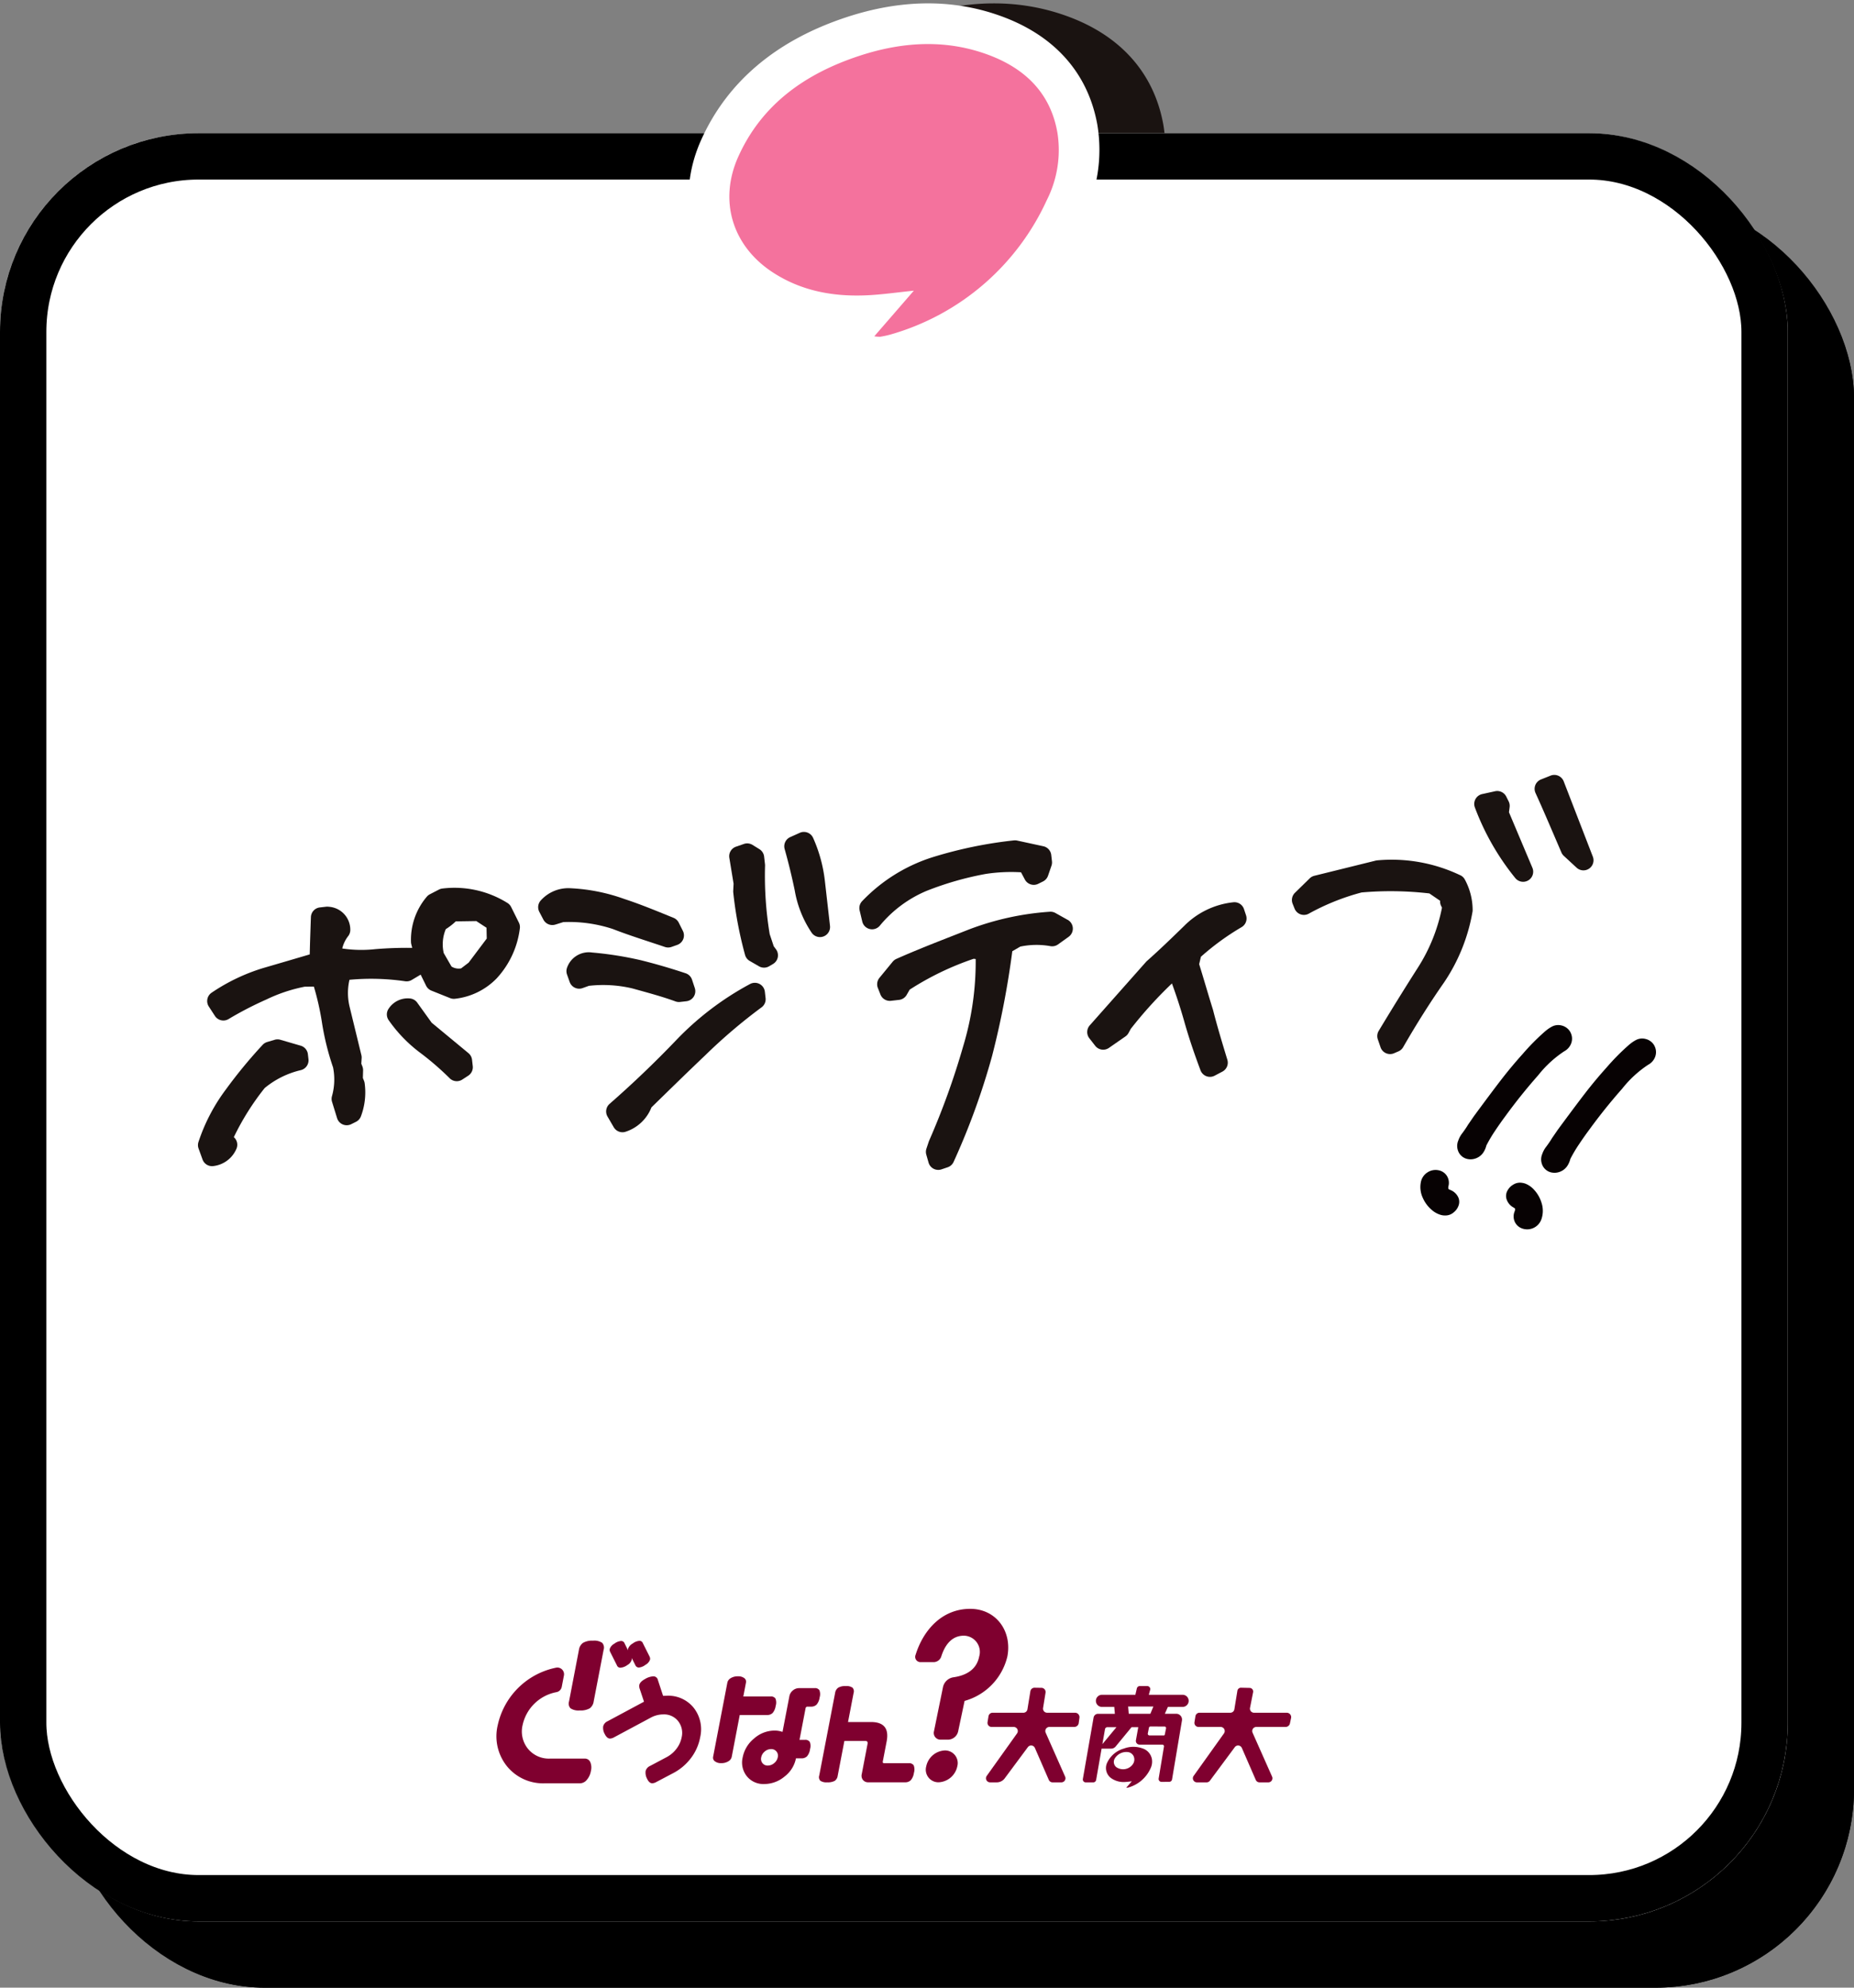 <svg xmlns="http://www.w3.org/2000/svg" width="280" height="300.11"><rect width="100%" height="100%" fill="#808080" stroke="none"/><defs><clipPath id="a"><path data-name="長方形 1538" fill="none" d="M0 0h220.203v68.617H0z"/></clipPath></defs><g data-name="長方形 205" transform="translate(10 30.11)" stroke="#000" stroke-width="7"><rect width="270" height="270" rx="30" stroke="none"/><rect x="3.5" y="3.5" width="263" height="263" rx="26.5" fill="none"/></g><path data-name="合体 14" d="m141.734 56.933-.257-.027a6.152 6.152 0 0 1-5.618-6.3 27.427 27.427 0 0 1-12.543-4.327c-8.685-5.662-11.678-15.775-7.445-25.168 3.94-8.739 11.262-14.947 21.76-18.454 8.496-2.834 16.54-2.861 23.909-.076 7.862 2.972 12.753 8.574 14.145 16.2a22.981 22.981 0 0 1-2.094 14.13 43.208 43.208 0 0 1-27.329 23.478 19.17 19.17 0 0 1-2.136.484 7.756 7.756 0 0 1-1.388.127 7.663 7.663 0 0 1-1.004-.067Z" fill="#1a1311" stroke="rgba(0,0,0,0)" stroke-miterlimit="10"/><g data-name="長方形 204" transform="translate(0 20.11)" fill="#fff" stroke="#000" stroke-width="7"><rect width="270" height="270" rx="30" stroke="none"/><rect x="3.5" y="3.5" width="263" height="263" rx="26.5" fill="none"/></g><g data-name="グループ 378"><path data-name="パス 230" d="M132.769 56.998a7.678 7.678 0 0 1-1-.068l-.256-.027a6.155 6.155 0 0 1-5.618-6.3 27.43 27.43 0 0 1-12.544-4.327c-8.69-5.661-11.683-15.774-7.45-25.167 3.939-8.739 11.261-14.949 21.762-18.454 8.5-2.835 16.541-2.861 23.908-.076 7.865 2.972 12.755 8.574 14.145 16.2a23 23 0 0 1-2.1 14.122 43.2 43.2 0 0 1-27.324 23.487 19.473 19.473 0 0 1-2.14.486 7.822 7.822 0 0 1-1.384.125m5.243-19.261a6.145 6.145 0 0 1 4.6 2.066 31.725 31.725 0 0 0 9.929-12.231 10.653 10.653 0 0 0 1.078-6.59c-.408-2.242-1.5-5.052-6.393-6.9-4.718-1.785-9.843-1.707-15.666.236-7.311 2.443-11.9 6.206-14.444 11.845-1.746 3.874-.67 7.449 2.95 9.812 2.931 1.91 6.36 2.7 10.779 2.456 1.267-.066 2.581-.219 4.1-.394.777-.088 1.584-.18 2.435-.269a5.947 5.947 0 0 1 .631-.033" fill="#fff"/><path data-name="パス 231" d="M159.667 19.882c-1.07-5.876-4.884-9.517-10.269-11.552-6.582-2.488-13.272-2.017-19.788.158-7.955 2.654-14.52 7.211-18.101 15.147-3.007 6.67-.91 13.507 5.2 17.49 4.409 2.874 9.316 3.718 14.463 3.448 2.152-.113 4.3-.424 6.842-.687-2.1 2.425-3.933 4.538-5.973 6.889a4.852 4.852 0 0 0 .885.07 14.2 14.2 0 0 0 1.582-.342 37.141 37.141 0 0 0 23.574-20.265 16.732 16.732 0 0 0 1.589-10.355" fill="#f4729d"/></g><g data-name="グループ 2353" transform="translate(29.898 117.001)" clip-path="url(#a)"><path data-name="パス 4583" d="m40.852 42.01-5.561-4.6-2.179-3.03a1.525 1.525 0 0 0-1.158-.632 3.44 3.44 0 0 0-3.154 1.544 1.522 1.522 0 0 0-.013 1.718 21.466 21.466 0 0 0 4.613 4.821l.055.042a43.133 43.133 0 0 1 4.577 3.945 1.521 1.521 0 0 0 1.885.18l.9-.585a1.519 1.519 0 0 0 .683-1.448l-.108-.954a1.518 1.518 0 0 0-.542-1" fill="#1a1311"/><path data-name="パス 4584" d="M47.3 19.951a1.529 1.529 0 0 0-.572-.624 15.113 15.113 0 0 0-9.81-2.174 1.549 1.549 0 0 0-.527.16l-1.369.708a1.507 1.507 0 0 0-.493.405 10.02 10.02 0 0 0-2.356 6.837 1.459 1.459 0 0 0 .045.3l.139.552a58.074 58.074 0 0 0-5.573.191 19.286 19.286 0 0 1-4.994-.1 4.845 4.845 0 0 1 .915-1.89 1.521 1.521 0 0 0 .3-.9 3.472 3.472 0 0 0-3.235-3.507 1.615 1.615 0 0 0-.411-.009l-.952.109a1.524 1.524 0 0 0-1.35 1.456l-.034.91c-.053 1.625-.111 3.173-.143 4.725-2.311.68-4.63 1.363-7 2.051a28.864 28.864 0 0 0-7.808 3.724 1.522 1.522 0 0 0-.432 2.1l.919 1.414a1.523 1.523 0 0 0 2.069.47 52.551 52.551 0 0 1 5.688-2.943 23.827 23.827 0 0 1 5.8-1.939l1.388-.015a40.437 40.437 0 0 1 1.218 5.4 39.8 39.8 0 0 0 1.681 6.8 9.268 9.268 0 0 1-.155 4.308 1.52 1.52 0 0 0 0 .886l.762 2.466a1.521 1.521 0 0 0 2.133.914l.718-.357a1.529 1.529 0 0 0 .742-.811 10.25 10.25 0 0 0 .575-4.987 1.525 1.525 0 0 0-.1-.392l-.173-.433.033-1.14a1.531 1.531 0 0 0-.108-.606l-.163-.409.052-.841a1.5 1.5 0 0 0-.04-.453l-1.805-7.412a8.868 8.868 0 0 1 .005-3.961 35.485 35.485 0 0 1 8.411.221 1.514 1.514 0 0 0 1-.2l1.342-.8.824 1.675a1.521 1.521 0 0 0 .8.74l2.821 1.13a1.509 1.509 0 0 0 .737.1 10.36 10.36 0 0 0 6.261-3.043c.028-.028.056-.057.082-.087a13.573 13.573 0 0 0 3.46-7.531 1.519 1.519 0 0 0-.149-.836Zm-7.555 9.258a2.034 2.034 0 0 1-1.455-.277L37.117 26.9a5.928 5.928 0 0 1 .309-3.612 9.549 9.549 0 0 0 1.507-1.174l3.1-.047 1.546 1.011.033 1.629-2.734 3.637Z" fill="#1a1311"/><path data-name="パス 4585" d="m15.516 40.884-3.068-.893a1.531 1.531 0 0 0-.859 0l-1.134.336a1.535 1.535 0 0 0-.691.432A73.348 73.348 0 0 0 4.21 47.5a27.63 27.63 0 0 0-4.134 7.92 1.525 1.525 0 0 0 .016.994l.6 1.657a1.52 1.52 0 0 0 1.429 1 1.405 1.405 0 0 0 .172-.009 4.324 4.324 0 0 0 3.487-2.548 1.524 1.524 0 0 0-.119-1.549 1.563 1.563 0 0 0-.246-.272 38.987 38.987 0 0 1 4.66-7.415 13.357 13.357 0 0 1 5.478-2.708 1.523 1.523 0 0 0 1.135-1.649l-.086-.749a1.523 1.523 0 0 0-1.086-1.288" fill="#1a1311"/><path data-name="パス 4586" d="m86.958 25.879-.614-1.84a54.027 54.027 0 0 1-.7-10.336 1.662 1.662 0 0 0-.009-.211l-.132-1.16a1.521 1.521 0 0 0-.714-1.124l-1.039-.641a1.522 1.522 0 0 0-1.3-.143l-1.195.413a1.523 1.523 0 0 0-1.005 1.687l.641 3.9-.055 1.085a1.492 1.492 0 0 0 .008.25 58.972 58.972 0 0 0 1.782 9.426 1.517 1.517 0 0 0 .705.906l1.4.807a1.522 1.522 0 0 0 1.531-.007l.582-.342a1.522 1.522 0 0 0 .439-2.236Z" fill="#1a1311"/><path data-name="パス 4587" d="M84.813 31.565a1.526 1.526 0 0 0-1.424 0 44.578 44.578 0 0 0-11.24 8.562 157.35 157.35 0 0 1-9.983 9.539 1.522 1.522 0 0 0-.315 1.913l.943 1.618a1.526 1.526 0 0 0 1.316.756 1.486 1.486 0 0 0 .44-.066 6.253 6.253 0 0 0 3.936-3.687c2.675-2.614 5.436-5.314 8.17-7.911a81.563 81.563 0 0 1 8.458-7.194 1.518 1.518 0 0 0 .61-1.4l-.108-.954a1.523 1.523 0 0 0-.8-1.175" fill="#1a1311"/><path data-name="パス 4588" d="M92.9 9.505a1.522 1.522 0 0 0-2.012-.763l-1.443.649a1.521 1.521 0 0 0-.842 1.8 92.622 92.622 0 0 1 1.524 6.252 16.331 16.331 0 0 0 2.547 6.37 1.523 1.523 0 0 0 2.777-1.022l-.767-6.743A21.9 21.9 0 0 0 92.9 9.505" fill="#1a1311"/><path data-name="パス 4589" d="M66.592 32.51c1.922.533 3.738 1.036 5.521 1.687a1.51 1.51 0 0 0 .523.093 1.637 1.637 0 0 0 .172-.009l.953-.109a1.521 1.521 0 0 0 1.273-1.991l-.419-1.265a1.523 1.523 0 0 0-.961-.965c-2.2-.735-4.469-1.4-6.791-1.977a52.664 52.664 0 0 0-7.33-1.158 3.472 3.472 0 0 0-3.807 2.334 1.516 1.516 0 0 0 .012.991l.4 1.127a1.523 1.523 0 0 0 1.947.921l.959-.344a19.1 19.1 0 0 1 6.565.393Z" fill="#1a1311"/><path data-name="パス 4590" d="M68.208 25.208c.774.255 1.545.509 2.311.77a1.528 1.528 0 0 0 1-.006l.861-.305a1.523 1.523 0 0 0 .853-2.118l-.622-1.241a1.53 1.53 0 0 0-.789-.729l-.872-.354c-2.13-.868-4.331-1.765-6.553-2.49a27.82 27.82 0 0 0-8.133-1.625 5.594 5.594 0 0 0-4.477 1.826 1.522 1.522 0 0 0-.233 1.745l.615 1.172a1.529 1.529 0 0 0 1.8.746l1.207-.376a21.077 21.077 0 0 1 7.487 1.046c1.852.722 3.73 1.34 5.546 1.939" fill="#1a1311"/><path data-name="パス 4591" d="M131.343 21.882 129.5 20.85a1.524 1.524 0 0 0-.866-.19 42.207 42.207 0 0 0-12.214 2.682l-2.041.8c-2.939 1.149-5.978 2.337-8.9 3.636a1.526 1.526 0 0 0-.559.425l-2 2.436a1.521 1.521 0 0 0-.24 1.522l.389.99a1.521 1.521 0 0 0 1.588.956l1.227-.14a1.524 1.524 0 0 0 1.149-.756l.452-.789a43.429 43.429 0 0 1 9.67-4.661l.3.04a44.127 44.127 0 0 1-1.907 13.23 113.53 113.53 0 0 1-5.126 14.2q-.025.06-.048.123l-.359 1.076a1.528 1.528 0 0 0-.021.9l.342 1.2a1.523 1.523 0 0 0 1.952 1.027l.931-.315a1.52 1.52 0 0 0 .9-.811 106.9 106.9 0 0 0 5.817-16.011 132.009 132.009 0 0 0 3.049-15.8l1.208-.7a11.953 11.953 0 0 1 4.551-.065 1.52 1.52 0 0 0 1.149-.264l1.6-1.148a1.522 1.522 0 0 0-.145-2.564" fill="#1a1311"/><path data-name="パス 4592" d="M110.062 17.5a47.424 47.424 0 0 1 8.884-2.545 25.383 25.383 0 0 1 5.357-.251l.577 1.087a1.523 1.523 0 0 0 2.022.651l.719-.356a1.524 1.524 0 0 0 .762-.87l.518-1.507a1.521 1.521 0 0 0 .073-.666l-.108-.954a1.524 1.524 0 0 0-1.19-1.317l-3.962-.86a1.523 1.523 0 0 0-.495-.024 64.815 64.815 0 0 0-12.209 2.518 25.215 25.215 0 0 0-10.684 6.633 1.52 1.52 0 0 0-.4 1.419l.4 1.681a1.522 1.522 0 0 0 2.645.631 18.375 18.375 0 0 1 7.09-5.27" fill="#1a1311"/><path data-name="パス 4593" d="M157.973 20.257a1.517 1.517 0 0 0-1.615-1.026 12.268 12.268 0 0 0-7.429 3.58c-1.888 1.838-3.737 3.625-5.617 5.287a1.621 1.621 0 0 0-.131.131l-8.5 9.588a1.522 1.522 0 0 0-.062 1.945l.889 1.141a1.527 1.527 0 0 0 2.069.315l2.494-1.732a1.513 1.513 0 0 0 .469-.524l.336-.618a63.232 63.232 0 0 1 6.217-6.858 80.991 80.991 0 0 1 1.864 5.747c.636 2.256 1.415 4.6 2.452 7.368a1.522 1.522 0 0 0 2.136.812l1.171-.617a1.523 1.523 0 0 0 .747-1.79c-.752-2.471-1.529-5.026-2.174-7.562-.377-1.195-.737-2.408-1.1-3.621a281.698 281.698 0 0 0-.983-3.248l.262-1.118a38.414 38.414 0 0 1 6.147-4.473 1.521 1.521 0 0 0 .667-1.8Z" fill="#1a1311"/><path data-name="パス 4594" d="m197.994 5.64.1-.788a1.521 1.521 0 0 0-.151-.863l-.359-.718a1.527 1.527 0 0 0-1.689-.806l-1.951.429a1.522 1.522 0 0 0-1.093 2.033 37.954 37.954 0 0 0 6.1 10.652 1.522 1.522 0 0 0 2.581-1.555Z" fill="#1a1311"/><path data-name="パス 4595" d="M210.658 12.338 206.261.973a1.523 1.523 0 0 0-1.985-.864l-1.451.579a1.521 1.521 0 0 0-.82 2.046c.977 2.139 1.9 4.3 2.8 6.395q.551 1.286 1.109 2.582a1.525 1.525 0 0 0 .364.514l1.928 1.781a1.522 1.522 0 0 0 2.453-1.668" fill="#1a1311"/><path data-name="パス 4596" d="M190.641 15.15a24.015 24.015 0 0 0-12.534-2.25 1.664 1.664 0 0 0-.243.04l-9.264 2.29a1.521 1.521 0 0 0-.7.389l-2.229 2.181a1.525 1.525 0 0 0-.349 1.654l.29.726a1.523 1.523 0 0 0 2.164.761 34.9 34.9 0 0 1 7.959-3.193 50.714 50.714 0 0 1 10.237.146l1.621 1.108a1.523 1.523 0 0 0 .155.781l.13.26a26.2 26.2 0 0 1-3.649 9.07c-2.1 3.289-4.082 6.5-5.907 9.533a1.517 1.517 0 0 0-.135 1.28l.412 1.2a1.524 1.524 0 0 0 2.04.9l.657-.282a1.528 1.528 0 0 0 .718-.639c2.049-3.552 4.054-6.726 6.14-9.717a27.383 27.383 0 0 0 4.331-10.716 1.625 1.625 0 0 0 .022-.3 9.714 9.714 0 0 0-1.185-4.589 1.527 1.527 0 0 0-.681-.64" fill="#1a1311"/><path data-name="パス 4597" d="M189.136 62.666a3.093 3.093 0 0 1-.281-.144.847.847 0 0 1 .005-.446 1.982 1.982 0 0 0-.22-1.5 1.91 1.91 0 0 0-1.225-.871 2.219 2.219 0 0 0-1.725.306 2.244 2.244 0 0 0-1.019 1.564 3.866 3.866 0 0 0 .329 2.332 5.031 5.031 0 0 0 1.357 1.792 3.509 3.509 0 0 0 1.423.756 2.327 2.327 0 0 0 .556.064 1.913 1.913 0 0 0 1.314-.473 2.225 2.225 0 0 0 .7-.943 1.672 1.672 0 0 0 .04-1.2 2.173 2.173 0 0 0-1.245-1.232" fill="#070203"/><path data-name="パス 4598" d="M207.283 38.862a2.06 2.06 0 0 0-1.376-1.036 2.017 2.017 0 0 0-1.448.19 5.238 5.238 0 0 0-.685.44 6.434 6.434 0 0 0-.39.318 34.267 34.267 0 0 0-3.334 3.377 66.65 66.65 0 0 0-3.281 3.936c-1 1.3-2.365 3.124-4.076 5.449l-.874 1.271-.049.077c-.158.273-.424.666-.79 1.168a3.77 3.77 0 0 0-.644 1.162 2.089 2.089 0 0 0-.055 1.472 1.928 1.928 0 0 0 1.418 1.3 2.261 2.261 0 0 0 1.441-.153 2.293 2.293 0 0 0 1.1-1.021 3.235 3.235 0 0 0 .314-.76 1.319 1.319 0 0 1 .132-.3 21.311 21.311 0 0 1 1.24-2.063c.5-.752 1.029-1.5 1.565-2.22a83.28 83.28 0 0 1 4.933-6.141 16.769 16.769 0 0 1 3.907-3.594 2.242 2.242 0 0 0 1.06-1.2 2.022 2.022 0 0 0-.112-1.666" fill="#070203"/><path data-name="パス 4599" d="M198.652 65.294a2.921 2.921 0 0 1 .258.182.843.843 0 0 1-.066.44 1.985 1.985 0 0 0 .009 1.52 1.917 1.917 0 0 0 1.092 1.032A2.275 2.275 0 0 0 202.922 67a3.865 3.865 0 0 0 0-2.358 5.037 5.037 0 0 0-1.1-1.963 3.515 3.515 0 0 0-1.3-.946 2.311 2.311 0 0 0-.543-.14 1.915 1.915 0 0 0-1.367.286 2.232 2.232 0 0 0-.818.837 1.671 1.671 0 0 0-.207 1.189 2.177 2.177 0 0 0 1.062 1.392" fill="#070203"/><path data-name="パス 4600" d="M219.963 40.894a2.06 2.06 0 0 0-1.376-1.036 2.017 2.017 0 0 0-1.448.19 5.238 5.238 0 0 0-.685.44 6.434 6.434 0 0 0-.39.318 34.269 34.269 0 0 0-3.334 3.377 66.65 66.65 0 0 0-3.281 3.936c-1 1.3-2.365 3.124-4.076 5.449l-.874 1.271-.049.077c-.158.273-.424.666-.79 1.168a3.769 3.769 0 0 0-.644 1.162 2.089 2.089 0 0 0-.055 1.472 1.928 1.928 0 0 0 1.418 1.3 2.261 2.261 0 0 0 1.441-.153 2.293 2.293 0 0 0 1.1-1.021 3.235 3.235 0 0 0 .314-.76 1.319 1.319 0 0 1 .132-.3 21.309 21.309 0 0 1 1.24-2.063c.5-.752 1.029-1.5 1.565-2.22a83.28 83.28 0 0 1 4.933-6.141 16.769 16.769 0 0 1 3.907-3.594 2.242 2.242 0 0 0 1.06-1.2 2.022 2.022 0 0 0-.112-1.666" fill="#070203"/></g><g data-name="グループ 3051"><path data-name="パス 232" d="M85.939 256.894a1.033 1.033 0 0 0 .228 1.041 2.172 2.172 0 0 0 1.373.318 2.788 2.788 0 0 0 1.521-.318 1.545 1.545 0 0 0 .6-1.041l1.5-7.793a1.084 1.084 0 0 0-.213-1.054 2.114 2.114 0 0 0-1.386-.328 2.731 2.731 0 0 0-1.509.328 1.563 1.563 0 0 0-.619 1.054Z" fill="#7f002f"/><path data-name="パス 233" d="m98.086 250.084-.99-1.972a.547.547 0 0 0-.531-.371 1.963 1.963 0 0 0-1.031.418 1.452 1.452 0 0 0-.691.812l.006.207-.517-1.043a.553.553 0 0 0-.533-.371 1.963 1.963 0 0 0-1.031.418 1.433 1.433 0 0 0-.685.789.722.722 0 0 0 .09.486l.99 1.972a.547.547 0 0 0 .533.371 1.978 1.978 0 0 0 1.037-.394 1.38 1.38 0 0 0 .678-.812v-.256l.537 1.068a.577.577 0 0 0 .533.371 1.961 1.961 0 0 0 1.006-.416 1.446 1.446 0 0 0 .687-.789.727.727 0 0 0-.092-.488" fill="#7f002f"/><path data-name="パス 234" d="M89.136 266.041a.864.864 0 0 0-.814-.517h-5.259a4.072 4.072 0 0 1-3.325-1.48 4.145 4.145 0 0 1-.812-3.583 6.444 6.444 0 0 1 5.081-4.964 1.008 1.008 0 0 0 .83-.8l.332-1.73a1.009 1.009 0 0 0-1.155-1.177 11.316 11.316 0 0 0-8.841 8.672 7.219 7.219 0 0 0 1.4 6.228 7.026 7.026 0 0 0 5.753 2.564h5.284a1.337 1.337 0 0 0 1.008-.514 2.759 2.759 0 0 0 .623-1.349 2.108 2.108 0 0 0-.1-1.349" fill="#7f002f"/><path data-name="パス 236" d="M117.149 257.544a2.113 2.113 0 0 1-.455 1.084 1.128 1.128 0 0 1-.849.314h-4.126l-1.21 6.313a1.034 1.034 0 0 1-.517.683 1.992 1.992 0 0 1-1.064.271 1.484 1.484 0 0 1-.965-.279.667.667 0 0 1-.266-.674l2.152-11.2a1.027 1.027 0 0 1 .517-.683 2 2 0 0 1 1.08-.273 1.482 1.482 0 0 1 .959.273.664.664 0 0 1 .254.683l-.4 2.089h4.126a.781.781 0 0 1 .73.314 1.641 1.641 0 0 1 .037 1.084m5.188 6.543a2.14 2.14 0 0 1-.453 1.086 1.135 1.135 0 0 1-.851.312h-.827a4.573 4.573 0 0 1-1.72 2.747 4.793 4.793 0 0 1-3.07 1.133 3.212 3.212 0 0 1-2.62-1.166 3.312 3.312 0 0 1-.635-2.861 4.856 4.856 0 0 1 1.734-2.859 4.676 4.676 0 0 1 3.072-1.185 3.593 3.593 0 0 1 1.211.2l1.033-5.376a1.467 1.467 0 0 1 .523-.879 1.434 1.434 0 0 1 .947-.353h2.335a.78.78 0 0 1 .73.312 1.655 1.655 0 0 1 .037 1.084 2.122 2.122 0 0 1-.455 1.086 1.141 1.141 0 0 1-.849.312h-.51a.292.292 0 0 0-.314.264l-.912 4.751h.822a.782.782 0 0 1 .73.312 1.656 1.656 0 0 1 .037 1.084m-4.872 1.234a.994.994 0 0 0-1.029-1.234 1.44 1.44 0 0 0-.941.363 1.5 1.5 0 0 0-.533.888 1.013 1.013 0 0 0 .195.871.975.975 0 0 0 .8.363 1.47 1.47 0 0 0 .967-.371 1.492 1.492 0 0 0 .539-.879" fill="#7f002f"/><path data-name="パス 237" d="M138.025 267.668a2.158 2.158 0 0 1-.469 1.113 1.168 1.168 0 0 1-.875.322h-5.54a.983.983 0 0 1-.812-.353 1.023 1.023 0 0 1-.184-.879l.877-4.571c.057-.3-.062-.445-.359-.445h-3.14l-1.012 5.266a1.1 1.1 0 0 1-.451.765 2.2 2.2 0 0 1-1.136.221 1.619 1.619 0 0 1-1.031-.238.782.782 0 0 1-.17-.783l2.4-12.474a1.174 1.174 0 0 1 .463-.791 2.044 2.044 0 0 1 1.133-.246 1.575 1.575 0 0 1 1.037.246.817.817 0 0 1 .16.791l-.842 4.39h3.468q2.927 0 2.363 2.935l-.58 3.019c-.033.176.037.264.213.264h3.7a.806.806 0 0 1 .752.322 1.743 1.743 0 0 1 .037 1.129" fill="#7f002f"/><path data-name="パス 238" d="m162.912 260.164.111-.8a.67.67 0 0 0-.664-.765h-4.218a.618.618 0 0 1-.611-.717l.373-2.312a.631.631 0 0 0-.615-.73l-1.043-.016a.628.628 0 0 0-.631.529l-.445 2.728a.619.619 0 0 1-.611.519h-4.657a.621.621 0 0 0-.611.521l-.146.906a.617.617 0 0 0 .611.717h3.343a.62.62 0 0 1 .5.98l-4.576 6.409a.618.618 0 0 0 .5.978h1.015a1.487 1.487 0 0 0 1.195-.6l3.5-4.716a.618.618 0 0 1 1.064.121l2.1 4.825a.617.617 0 0 0 .566.371h1.332a.619.619 0 0 0 .566-.869l-2.938-6.63a.619.619 0 0 1 .566-.871h3.761a.671.671 0 0 0 .664-.578" fill="#7f002f"/><path data-name="パス 239" d="M194.337 258.6h-4.946a.619.619 0 0 1-.611-.717l.471-2.382a.545.545 0 0 0-.525-.65l-1.3-.027a.543.543 0 0 0-.549.457l-.457 2.8a.619.619 0 0 1-.611.519h-4.656a.617.617 0 0 0-.611.519l-.148.908a.619.619 0 0 0 .611.717h3.343a.618.618 0 0 1 .5.978l-4.579 6.411a.619.619 0 0 0 .5.98h1.457a.62.62 0 0 0 .5-.25l3.761-5.069a.619.619 0 0 1 1.064.123l2.1 4.823a.615.615 0 0 0 .566.373h1.332a.62.62 0 0 0 .566-.871l-2.945-6.627a.619.619 0 0 1 .566-.871h4.423a.665.665 0 0 0 .65-.525l.174-.816a.662.662 0 0 0-.648-.8" fill="#7f002f"/><path data-name="パス 240" d="M176.381 257.72h2.222a.916.916 0 0 0 0-1.832h-5.106l.207-.752a.456.456 0 0 0-.443-.564h-1.119a.461.461 0 0 0-.451.357l-.223.961h-5.045a.916.916 0 0 0 0 1.832h1.859l.09 1.039h-2.54a.686.686 0 0 0-.674.568l-1.619 9.273a.438.438 0 0 0 .432.512h1.141a.438.438 0 0 0 .43-.363l1.34-7.67a.359.359 0 0 1 .353-.3h1.377l-2.689 3.239h1.88a.893.893 0 0 0 .709-.348l2.382-2.894h1.013l-.355 1.982a.557.557 0 0 0 .549.654h3.439a.251.251 0 0 1 .248.291l-.8 4.825a.436.436 0 0 0 .435.508l1.158-.006a.437.437 0 0 0 .428-.365l1.494-8.883a.876.876 0 0 0-.863-1.029h-1.72Zm-2.193-.062-.455 1.1h-3.264l-.094-1.1Zm-.836 4.044.17-.857a.23.23 0 0 1 .219-.168l2.138.006a.229.229 0 0 1 .219.291l-.174.871c-.031.111-.039.182-.154.182h-2.173a.255.255 0 0 1-.246-.326" fill="#7f002f"/><path data-name="パス 241" d="M173.966 265.598a2.083 2.083 0 0 0-1.439-1.619 4.038 4.038 0 0 0-2.771.023 3.967 3.967 0 0 0-2.535 2.117 1.884 1.884 0 0 0 .728 2.449 3.265 3.265 0 0 0 2.025.484c.3-.016.6-.059.959-.1-.3.34-.551.635-.836.965a.771.771 0 0 0 .123.01 2.071 2.071 0 0 0 .223-.049 5.209 5.209 0 0 0 3.3-2.839 2.335 2.335 0 0 0 .221-1.449m-2.943.869a1.805 1.805 0 0 1-2.456.338 1.023 1.023 0 0 1-.211-1.283 2.042 2.042 0 0 1 1.96-.978 1.1 1.1 0 0 1 .9.64 1.228 1.228 0 0 1-.195 1.283" fill="#7f002f"/><path data-name="パス 242" d="M142.419 254.711a1.9 1.9 0 0 1 1.562-1.462c1.482-.209 3.466-.881 3.9-3.138a2.45 2.45 0 0 0-2.308-3.146c-2.13 0-3.021 1.888-3.421 3.15a1.218 1.218 0 0 1-1.115.842h-2.012a.794.794 0 0 1-.748-1.1c1.16-3.724 3.974-6.944 8.25-6.944 3.9 0 6.348 3.351 5.608 7.2a9.158 9.158 0 0 1-6.459 6.7l-.969 4.589a1.6 1.6 0 0 1-1.5 1.263h-1.14a1.012 1.012 0 0 1-1.014-1.266Zm-2.533 11.972a3.012 3.012 0 0 1 2.792-2.39 1.906 1.906 0 0 1 1.9 2.39 3.027 3.027 0 0 1-2.827 2.419 1.906 1.906 0 0 1-1.865-2.419" fill="#7f002f"/><path data-name="パス 5431" d="M105.738 262.335a7.438 7.438 0 0 1-1.329 3.034 8 8 0 0 1-2.808 2.383l-2.5 1.317a1.348 1.348 0 0 1-.586.183q-.468 0-.785-.676a1.931 1.931 0 0 1-.226-1.174 1.169 1.169 0 0 1 .666-.767l2.483-1.317a4.518 4.518 0 0 0 1.514-1.284 4.127 4.127 0 0 0 .779-1.717 2.885 2.885 0 0 0-.53-2.45 2.711 2.711 0 0 0-2.254-1.016 4.014 4.014 0 0 0-1.9.5l-5.535 2.966a1.348 1.348 0 0 1-.585.183c-.314 0-.58-.224-.806-.674a1.868 1.868 0 0 1-.24-1.176 1.166 1.166 0 0 1 .665-.767l5.5-2.95-.672-2.014a1.165 1.165 0 0 1-.038-.5c.061-.323.345-.624.848-.9a2.763 2.763 0 0 1 1.271-.419.692.692 0 0 1 .691.567l.782 2.383.553-.017a4.914 4.914 0 0 1 4.088 1.842 5.26 5.26 0 0 1 .952 4.458" fill="#7f012f"/></g></svg>